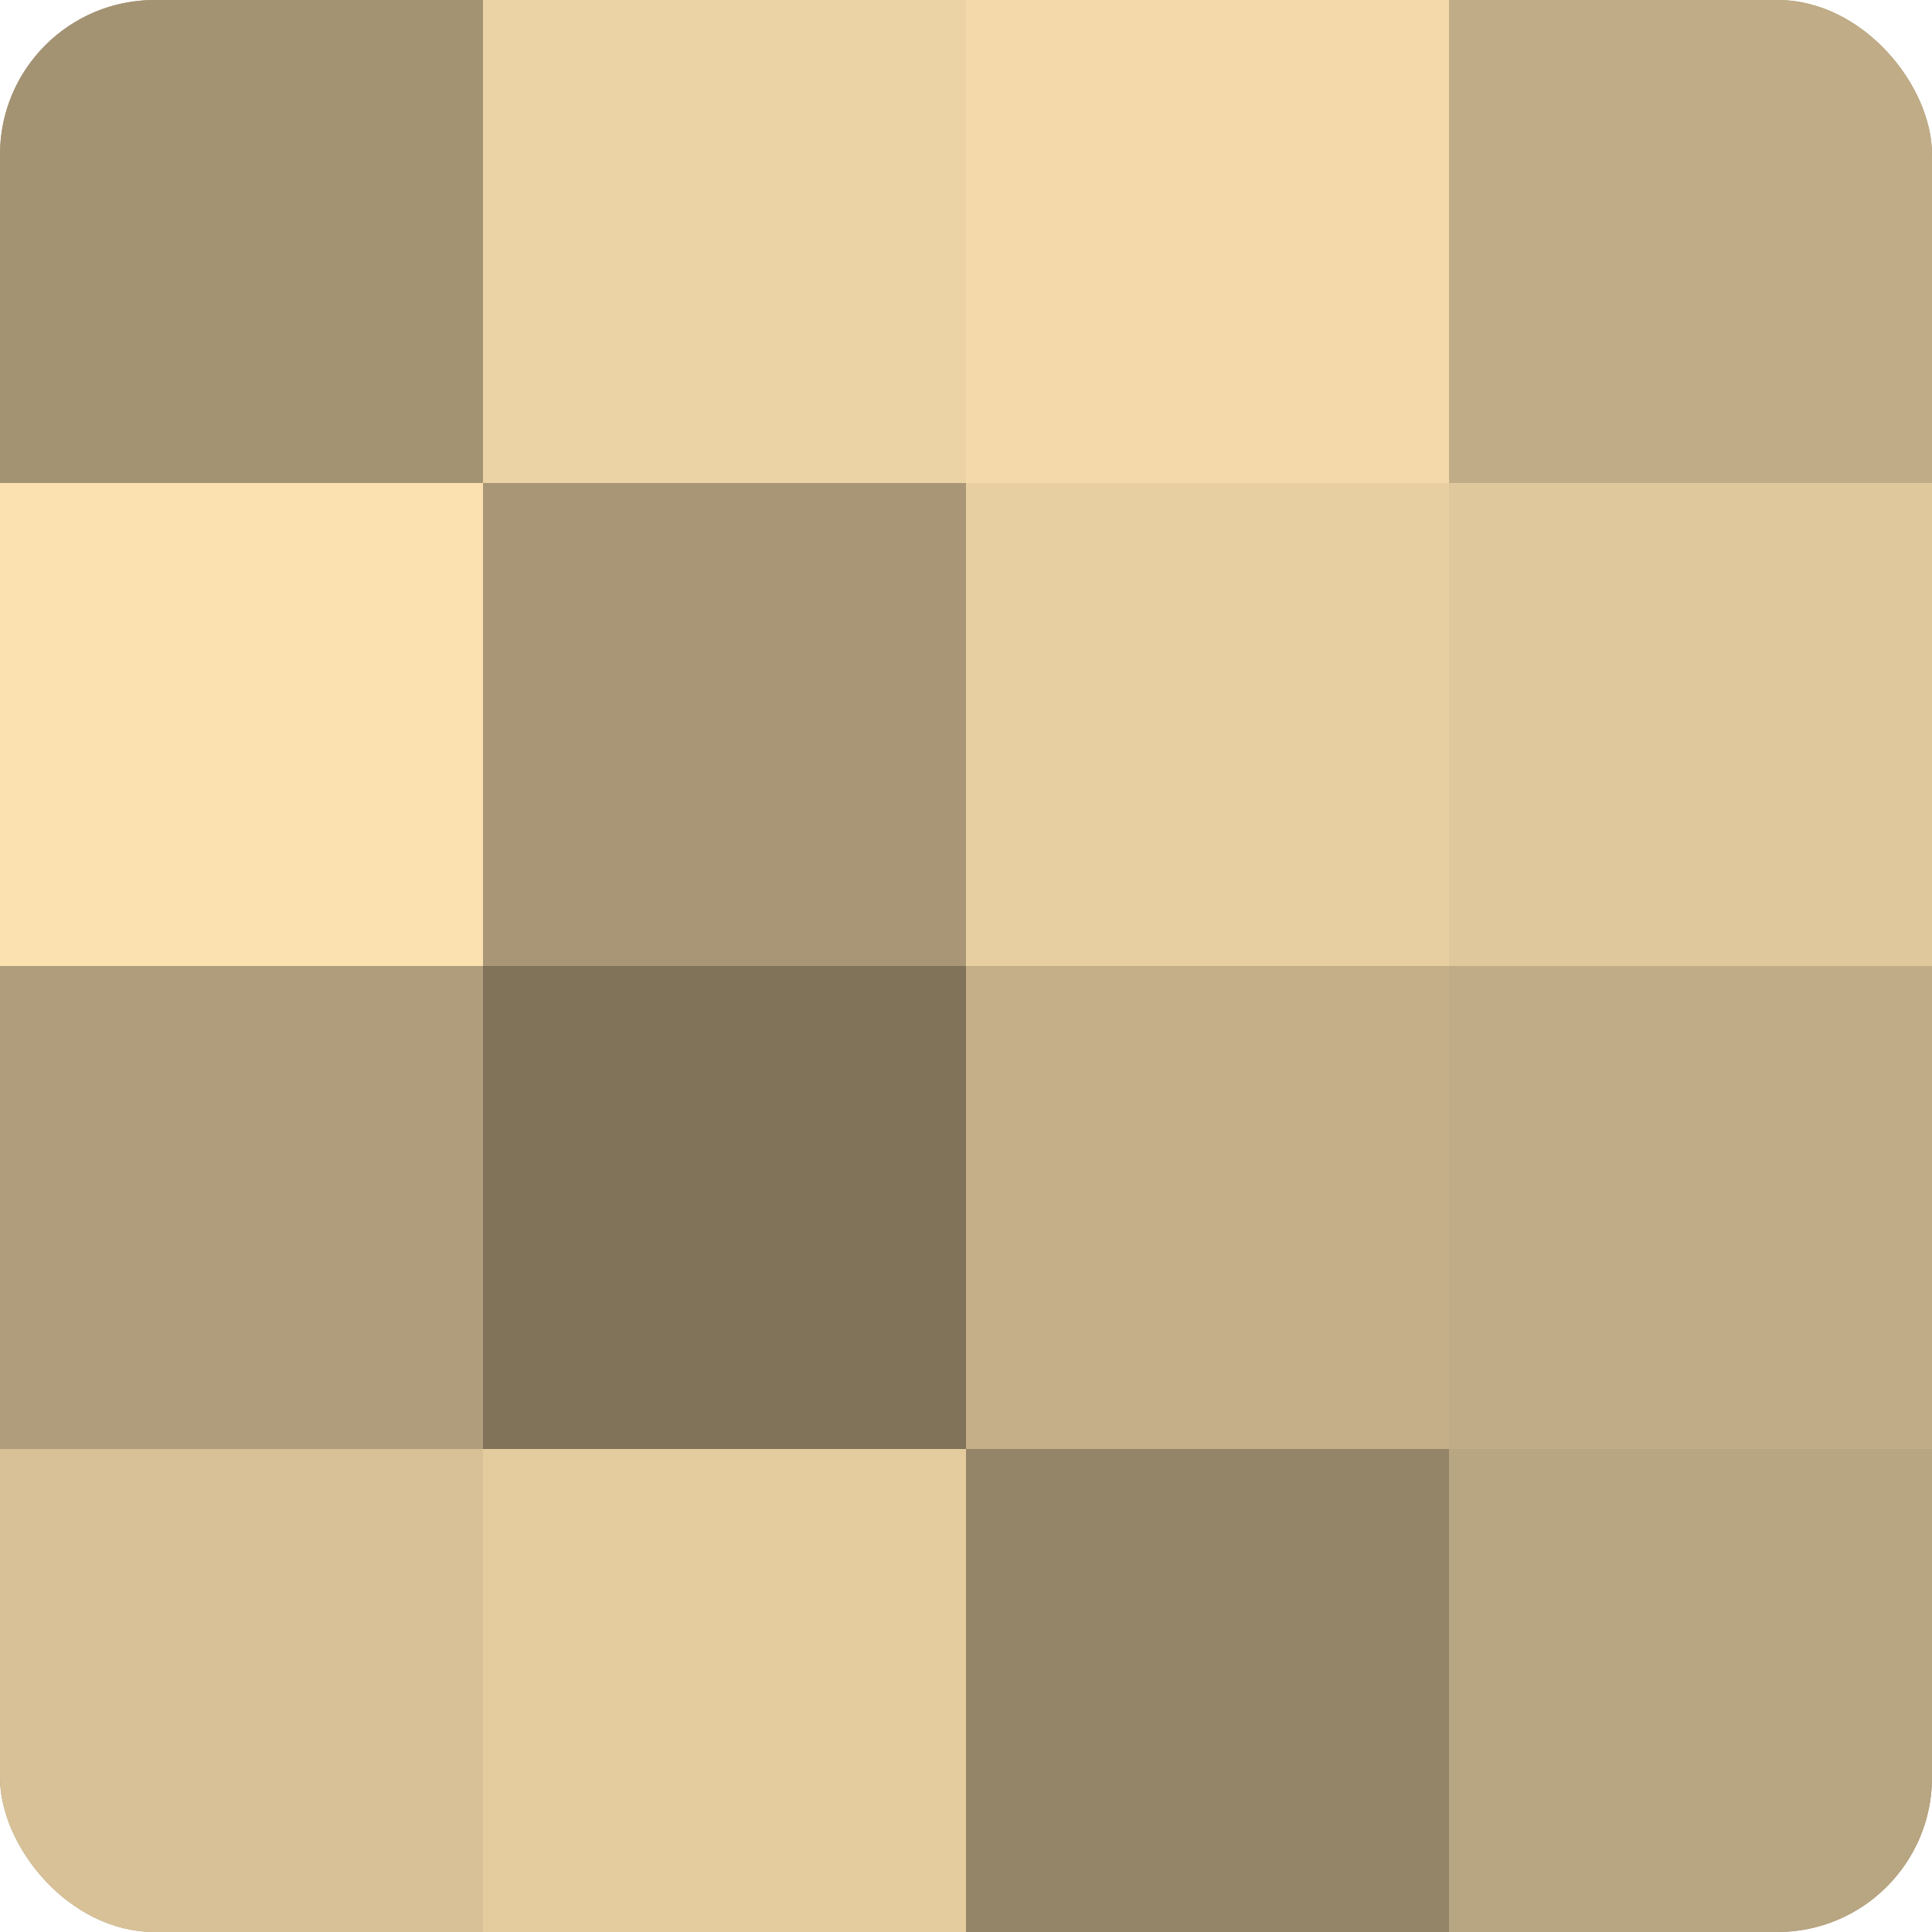 <?xml version="1.0" encoding="UTF-8"?>
<svg xmlns="http://www.w3.org/2000/svg" width="60" height="60" viewBox="0 0 100 100" preserveAspectRatio="xMidYMid meet"><defs><clipPath id="c" width="100" height="100"><rect width="100" height="100" rx="8" ry="8"/></clipPath></defs><g clip-path="url(#c)"><rect width="100" height="100" fill="#a08f70"/><rect width="25" height="25" fill="#a49373"/><rect y="25" width="25" height="25" fill="#fce1b0"/><rect y="50" width="25" height="25" fill="#b09d7b"/><rect y="75" width="25" height="25" fill="#d8c197"/><rect x="25" width="25" height="25" fill="#ecd3a5"/><rect x="25" y="25" width="25" height="25" fill="#a89676"/><rect x="25" y="50" width="25" height="25" fill="#80735a"/><rect x="25" y="75" width="25" height="25" fill="#e4cc9f"/><rect x="50" width="25" height="25" fill="#f4daab"/><rect x="50" y="25" width="25" height="25" fill="#e8cfa2"/><rect x="50" y="50" width="25" height="25" fill="#c4af89"/><rect x="50" y="75" width="25" height="25" fill="#948468"/><rect x="75" width="25" height="25" fill="#c0ac86"/><rect x="75" y="25" width="25" height="25" fill="#e0c89d"/><rect x="75" y="50" width="25" height="25" fill="#c0ac86"/><rect x="75" y="75" width="25" height="25" fill="#b8a581"/></g></svg>
